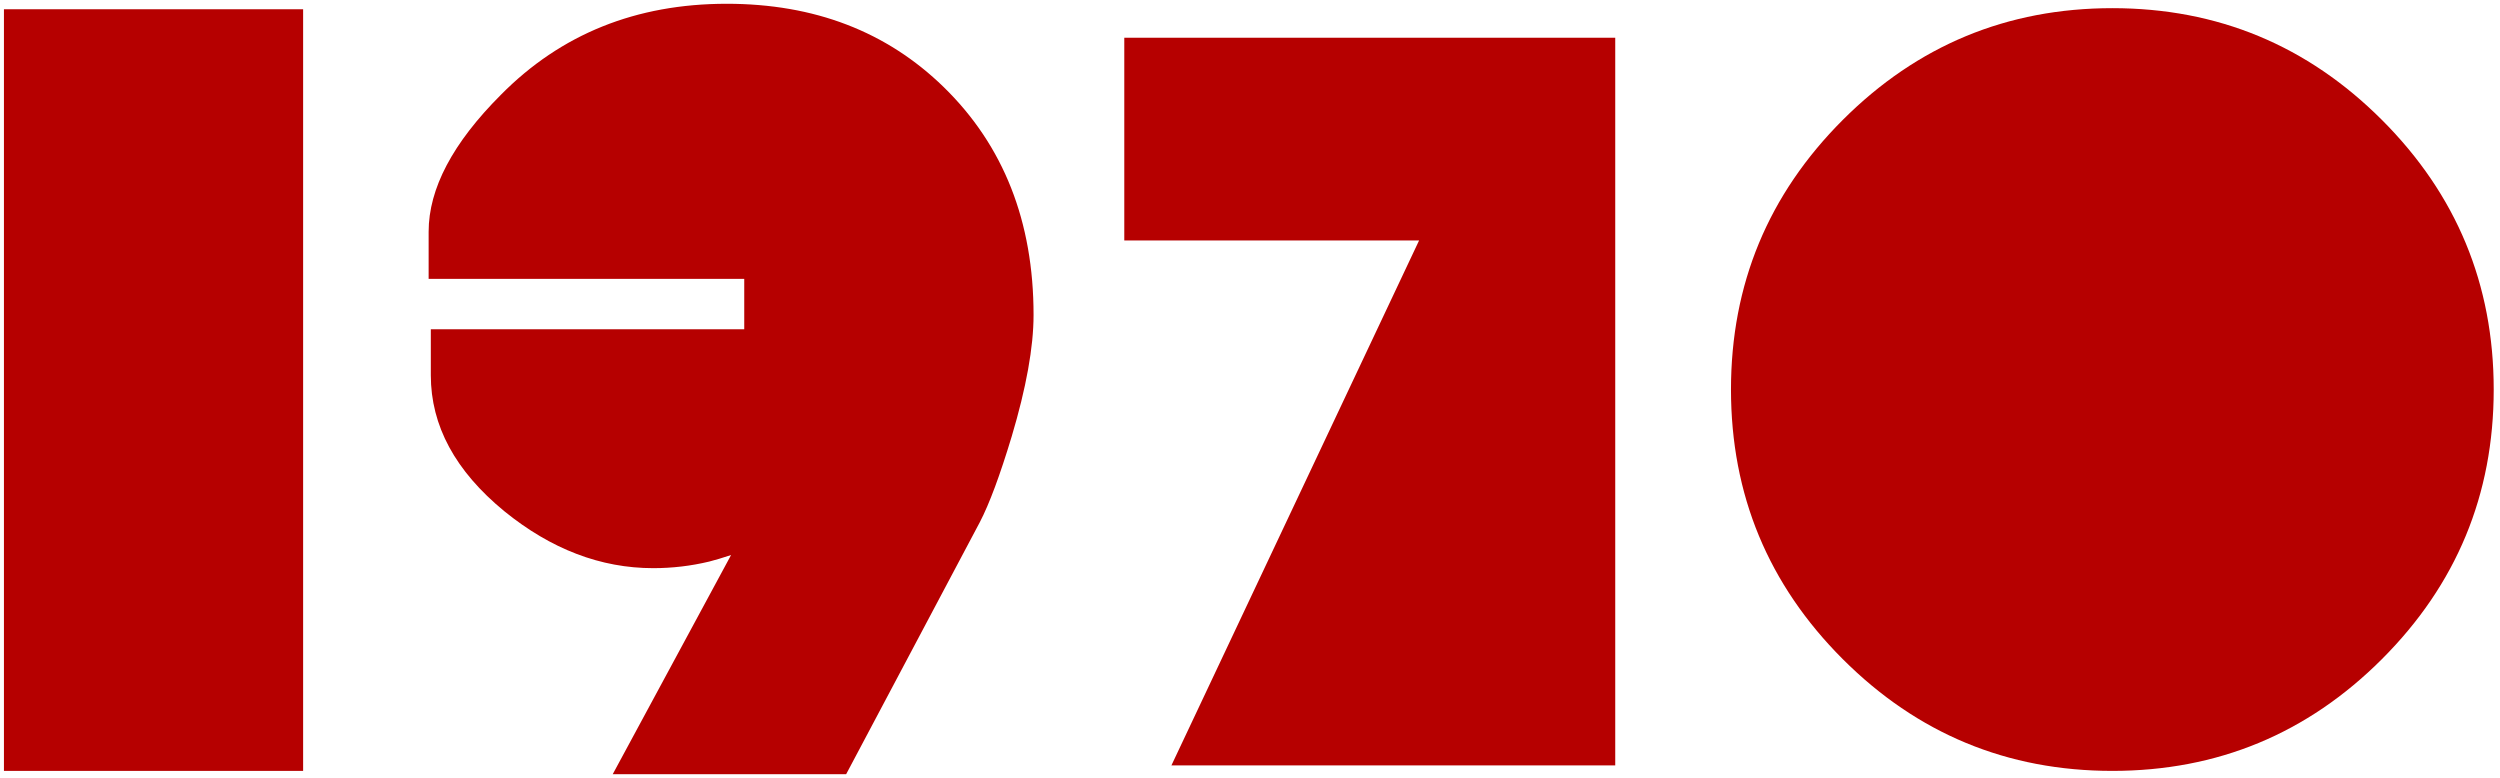 <svg width="347" height="108" viewBox="0 0 347 108" fill="none" xmlns="http://www.w3.org/2000/svg">
<path d="M42.073 107H0.547V1.285H42.073V107Z" fill="#B60000"/>
<path d="M143.458 43.723C143.458 48.185 142.444 53.813 140.416 60.607C138.793 65.981 137.323 69.936 136.004 72.471L117.447 107.456H85.048L101.476 77.035C100.259 77.44 99.245 77.745 98.434 77.947C95.898 78.556 93.313 78.86 90.676 78.86C83.375 78.86 76.479 76.223 69.99 70.95C63.195 65.373 59.798 59.086 59.798 52.089V45.7H103.301V38.703H59.494V32.163C59.494 26.18 62.84 19.842 69.533 13.149C77.848 4.733 88.293 0.524 100.867 0.524C113.036 0.524 123.075 4.378 130.985 12.085C139.3 20.197 143.458 30.743 143.458 43.723Z" fill="#B60000"/>
<path d="M224.195 106.239H162.591L196.968 33.38H156.051V5.24H224.195V106.239Z" fill="#B60000"/>
<path d="M293.194 107C278.591 107 266.119 101.828 255.775 91.485C245.432 81.142 240.26 68.669 240.26 54.066C240.26 39.464 245.432 26.991 255.775 16.648C266.119 6.304 278.591 1.133 293.194 1.133C307.796 1.133 320.269 6.304 330.612 16.648C340.956 26.991 346.127 39.464 346.127 54.066C346.127 68.669 340.956 81.142 330.612 91.485C320.269 101.828 307.796 107 293.194 107Z" fill="#B60000"/>
</svg>
